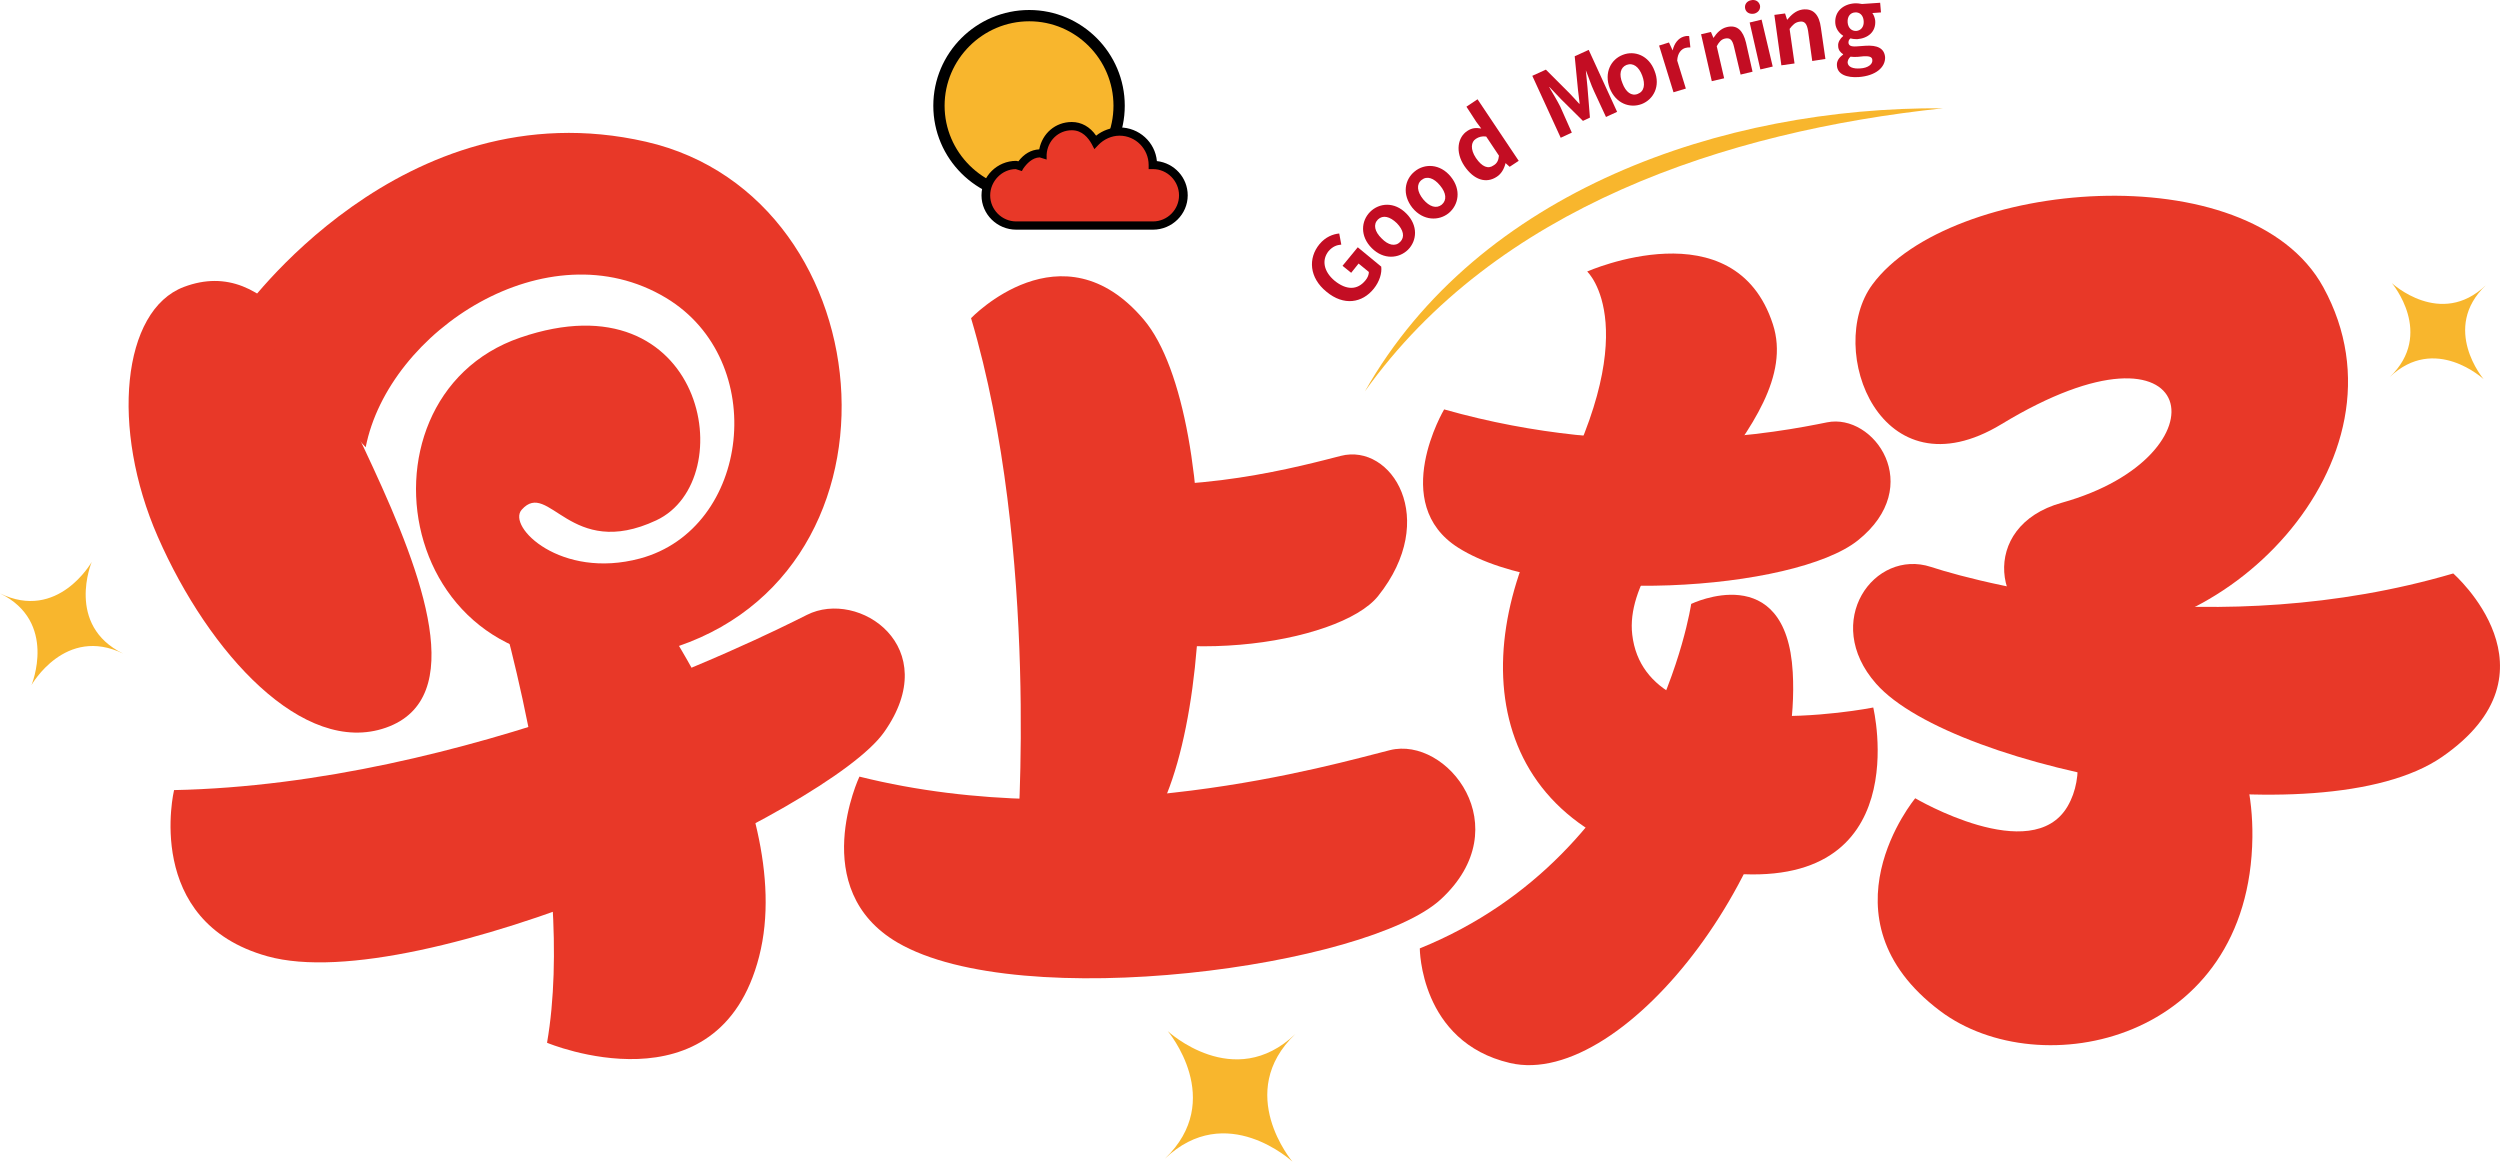 <?xml version="1.0" encoding="iso-8859-1"?>
<!-- Generator: Adobe Illustrator 27.0.0, SVG Export Plug-In . SVG Version: 6.00 Build 0)  -->
<svg version="1.1" id="&#x56FE;&#x5C42;_1" xmlns="http://www.w3.org/2000/svg" xmlns:xlink="http://www.w3.org/1999/xlink" x="0px"
	 y="0px" viewBox="0 0 870.668 404.566" style="enable-background:new 0 0 870.668 404.566;" xml:space="preserve">
<g>
	<g>
		<g>
			<g>
				<path style="fill:#E83828;" d="M129.831,162.631c17.291,37.407,33.546,80.677,4.524,90.813
					c-28.657,10.008-61.551-25.756-79.399-66.516c-16.53-37.749-12.492-78.856,9.084-86.997
					C93.948,88.647,112.54,125.225,129.831,162.631z"/>
			</g>
			<g>
				<path style="fill:#E83828;" d="M60.62,275.165c0,0-10.955,45.765,32.518,57.875c52.669,14.671,195.103-50.343,214.716-77.991
					c21.09-29.731-8.751-50.028-26.826-40.906S162.091,273.04,60.62,275.165z"/>
			</g>
			<g>
				<path style="fill:#E83828;" d="M299.311,270.469c0,0-18.522,39.26,13.305,57.814c42.861,24.987,163.862,8.321,189.216-15.118
					c27.264-25.205,2.13-56.862-17.75-51.916C464.202,266.195,380.83,290.807,299.311,270.469z"/>
			</g>
			<g>
				<path style="fill:#E83828;" d="M502.947,142.581c0,0-19.442,32.77,4.911,48.168c32.795,20.737,117.228,15.04,139.21-2.574
					c23.637-18.941,5.554-44.396-10.774-41.086C619.966,150.399,567.157,160.767,502.947,142.581z"/>
			</g>
			<g>
				<path style="fill:#E83828;" d="M854.38,199.717c0,0,39.142,34.201-3.931,63.917c-42.11,29.052-170.062,5.107-197.067-25.533
					c-19.057-21.622-0.681-47.144,19.13-40.656C692.325,203.934,771.964,223.949,854.38,199.717z"/>
			</g>
			<g>
				<path style="fill:#E83828;" d="M83.989,109.245c0,0,55.796-79.354,140.978-59.886s95.39,155.592,2.794,178.151
					c-89.246,21.742-109.028-88.501-46.571-109.934c64.156-22.016,77.399,49.574,47.36,63.644s-37.379-14.383-46.855-3.706
					c-5.247,5.913,13.659,24.382,41.182,16.995c38.45-10.32,45.331-68.985,9.051-90.779
					c-41.306-24.814-96.619,11.528-104.568,52.029"/>
			</g>
			<g>
				<path style="fill:#E83828;" d="M338.187,110.805c0,0,31.631-33.148,60.126,0.476s25.496,168.523-7.222,186.185
					c-25.572,13.805-36.843-3.866-36.843-3.866S362.217,191.566,338.187,110.805z"/>
			</g>
			<g>
				<path style="fill:#E83828;" d="M174.024,211.396c0,0,26.935,91.362,16.494,151.768c0,0,59.793,25.068,73.876-30.091
					c14.083-55.159-42.166-129.833-42.166-129.833"/>
			</g>
			<g>
				<path style="fill:#E83828;" d="M552.763,94.558c0,0,51.373-22.708,64.692,18.418c11.506,35.528-52.88,74.335-49.001,108.023
					c4.75,41.253,83.938,25.402,83.938,25.402s15.429,64.406-51.194,57.634c-83.7-8.508-91.779-73.728-61.991-126.829
					C574.352,114.556,552.763,94.558,552.763,94.558z"/>
			</g>
			<g>
				<path style="fill:#E83828;" d="M588.985,210.323c0,0-12.778,86.764-94.517,119.972c0,0,0.029,32.581,31.41,39.913
					c40.164,9.384,102.106-71.386,98.478-136.056C622.121,194.302,588.985,210.323,588.985,210.323z"/>
			</g>
			<g>
				<path style="fill:#E83828;" d="M652.083,99.102c26.82-36.409,131.191-46.136,157.029,0.891
					c33.465,60.909-37.436,129.353-91.938,120.173c-22.841-3.847-28.546-36.885,0.869-45.074
					c58.277-16.224,48.81-69.7-20.982-27.375C654.904,173.283,635.534,121.566,652.083,99.102z"/>
			</g>
			<g>
				<path style="fill:#E83828;" d="M466.967,158.764c-12.434,3.177-53.014,14.376-87.546,8.201c2.268,8.047,3.4,16.805,3.048,25.956
					c-0.503,13.057-10.307,9.898-15.715,20.011c36.048,21.253,99.749,11.498,113.201-5.353
					C501.409,180.705,484.638,154.25,466.967,158.764z"/>
			</g>
			<g>
				<path style="fill:#E83828;" d="M708.74,225.445c0,0,23.713,34.317,11.309,55.414c-12.404,21.098-53.035-2.85-53.035-2.85
					s-34.562,41.594,8.694,74.092c34.783,26.133,107.856,10.687,108.726-60.522c0.71-58.063-52.473-84.269-52.473-84.269"/>
			</g>
		</g>
		<g>
			<path style="fill:#F8B62D;" d="M475.324,136.341c39.698-70.093,124.925-99.146,201.311-98.631
				C600.919,45.766,521.003,72.197,475.324,136.341z"/>
		</g>
		<g>
			<g>
				<path style="fill:#C30D23;" d="M461.966,101.602c-6.021-4.875-6.452-11.685-2.437-16.559c2.151-2.581,4.731-3.513,6.882-3.728
					l0.717,3.871c-1.577,0.143-3.011,0.645-4.444,2.294c-2.437,3.082-1.72,7.097,2.151,10.323c4.014,3.226,7.885,3.369,10.753-0.215
					c0.717-0.86,1.147-1.935,1.147-2.867l-3.584-2.939l-2.581,3.226l-3.011-2.437l5.305-6.452l8.172,6.738
					c0.287,2.222-0.573,5.161-2.581,7.67C474.439,105.545,467.987,106.62,461.966,101.602z"/>
			</g>
			<g>
				<path style="fill:#C30D23;" d="M477.737,86.405c-4.158-4.158-3.728-9.462-0.573-12.616c3.154-3.154,8.459-3.656,12.616,0.573
					c4.158,4.158,3.728,9.462,0.573,12.616C487.199,90.061,481.894,90.563,477.737,86.405z M486.482,77.731
					c-2.437-2.366-4.875-2.939-6.595-1.29c-1.72,1.72-1.147,4.229,1.29,6.595c2.294,2.366,4.731,2.939,6.452,1.219
					S488.776,80.097,486.482,77.731z"/>
			</g>
			<g>
				<path style="fill:#C30D23;" d="M491.93,72.427c-3.728-4.659-2.724-9.892,0.717-12.688c3.441-2.867,8.889-2.796,12.616,1.792
					s2.724,9.821-0.717,12.688C501.106,77.014,495.658,76.943,491.93,72.427z M501.536,64.613c-2.151-2.652-4.588-3.441-6.452-1.935
					c-1.864,1.505-1.577,4.086,0.573,6.738c2.151,2.581,4.588,3.369,6.452,1.864C503.973,69.703,503.686,67.194,501.536,64.613z"/>
			</g>
			<g>
				<path style="fill:#C30D23;" d="M509.994,57.803c-3.297-4.946-2.294-10.036,1.004-12.186c1.72-1.147,3.154-1.147,4.875-0.86
					l-1.72-2.294l-3.441-5.305l3.871-2.581l14.337,21.434l-3.154,2.079l-1.434-1.29c-0.43,1.864-1.434,3.728-3.011,4.731
					C517.593,64.04,513.292,62.678,509.994,57.803z M522.037,54.219l-4.444-6.667c-1.434-0.215-2.581,0.143-3.584,0.789
					c-1.72,1.075-2.007,3.656,0,6.667c2.151,3.154,4.301,3.943,6.165,2.581C521.321,56.943,521.894,55.868,522.037,54.219z"/>
			</g>
			<g>
				<path style="fill:#C30D23;" d="M533.65,26.405l4.731-2.151l8.315,8.315c1.147,1.147,2.151,2.366,3.297,3.584l0.143-0.072
					c-0.143-1.577-0.43-3.226-0.573-4.731l-1.147-11.756l4.875-2.222l9.892,21.577l-3.871,1.792l-4.158-8.961
					c-1.004-2.079-2.007-5.233-2.867-7.312l0.573,5.878l0.86,10.609l-2.437,1.147l-7.599-7.527l-4.014-4.229h-0.143
					c1.147,1.935,2.867,4.803,3.871,6.81l4.014,9.032l-3.871,1.792L533.65,26.405z"/>
			</g>
			<g>
				<path style="fill:#C30D23;" d="M560.603,30.706c-2.007-5.448,0.43-10.036,4.588-11.613c4.014-1.577,9.032,0.143,11.039,5.591
					c2.151,5.376-0.43,9.964-4.444,11.541C567.629,37.803,562.754,36.083,560.603,30.706z M571.93,26.334
					c-1.147-3.082-3.154-4.588-5.448-3.728c-2.151,0.86-2.724,3.297-1.434,6.38c1.147,3.082,3.154,4.588,5.305,3.728
					C572.646,31.853,573.077,29.416,571.93,26.334z"/>
			</g>
			<g>
				<path style="fill:#C30D23;" d="M577.808,15.868l3.441-1.075l1.29,2.796v-0.072c0.573-2.509,2.007-4.158,3.728-4.731
					c0.86-0.287,1.434-0.287,2.007-0.215l0.43,3.943c-0.717,0-1.147,0-1.864,0.215c-1.29,0.43-2.581,1.72-2.724,4.373l3.011,9.749
					l-4.301,1.29L577.808,15.868z"/>
			</g>
			<g>
				<path style="fill:#C30D23;" d="M592.431,11.925l3.441-0.789l0.86,2.079c1.147-1.72,2.581-3.297,4.731-3.799
					c3.584-0.86,5.591,1.29,6.595,5.376l2.294,10.179l-4.158,1.004l-2.294-9.677c-0.573-2.509-1.434-3.226-3.154-2.867
					c-1.29,0.287-2.007,1.147-2.867,2.652l2.581,11.183l-4.301,1.004L592.431,11.925z"/>
			</g>
			<g>
				<path style="fill:#C30D23;" d="M607.772,2.965c-0.287-1.362,0.573-2.581,2.007-2.867c1.434-0.358,2.724,0.287,3.154,1.72
					c0.287,1.362-0.573,2.581-2.007,2.939C609.349,5.044,608.058,4.327,607.772,2.965z M609.349,7.839l4.158-1.004l3.871,16.344
					l-4.301,1.004L609.349,7.839z"/>
			</g>
			<g>
				<path style="fill:#C30D23;" d="M617.951,5.187l3.728-0.502l0.717,2.222c1.434-1.72,3.011-3.226,5.305-3.584
					c3.871-0.502,5.878,1.864,6.452,6.308l1.577,10.896l-4.588,0.717l-1.434-10.394c-0.43-2.724-1.29-3.584-3.011-3.297
					c-1.434,0.215-2.294,1.004-3.441,2.509l1.72,12.043l-4.588,0.645L617.951,5.187z"/>
			</g>
			<g>
				<path style="fill:#C30D23;" d="M639.743,22.821c-0.143-1.505,0.717-2.796,2.151-3.799v-0.143c-0.86-0.573-1.72-1.434-1.72-2.867
					c-0.143-1.29,0.717-2.581,1.72-3.441v-0.143c-1.29-0.789-2.581-2.366-2.724-4.373c-0.287-4.158,2.867-6.595,6.595-6.882
					c1.004-0.072,2.007,0.072,2.724,0.215l6.308-0.43l0.287,3.369l-3.011,0.215c0.43,0.573,0.86,1.505,1.004,2.652
					c0.287,3.943-2.581,6.165-6.308,6.452c-0.717,0-1.577-0.072-2.294-0.287c-0.573,0.43-0.717,0.86-0.717,1.577
					c0.143,0.932,0.86,1.362,2.867,1.219l3.011-0.215c4.158-0.287,6.595,0.86,6.882,3.943c0.143,3.584-3.297,6.523-9.176,6.953
					C643.184,27.122,639.886,25.904,639.743,22.821z M649.062,7.337c-0.143-2.079-1.434-3.154-3.011-3.011
					c-1.577,0.072-2.724,1.362-2.581,3.441c0.143,2.007,1.434,3.082,3.011,3.011C648.058,10.635,649.205,9.416,649.062,7.337z
					 M652.072,20.957c0-1.219-1.147-1.434-3.011-1.362l-2.151,0.215c-1.004,0.072-1.72,0-2.437-0.072
					c-0.717,0.645-1.004,1.362-1.004,2.079c0.143,1.505,1.864,2.222,4.444,2.007C650.495,23.681,652.216,22.391,652.072,20.957z"/>
			</g>
		</g>
		<g>
			<circle style="fill:#F8B62D;" cx="358.404" cy="36.825" r="31.347"/>
			<path d="M358.456,70.159c-18.446,0-33.414-14.968-33.414-33.338S340.01,3.482,358.456,3.482
				c18.295,0,33.263,14.968,33.263,33.338S376.75,70.159,358.456,70.159z M358.456,7.413c-16.178,0-29.483,13.23-29.483,29.407
				s13.305,29.407,29.483,29.407s29.332-13.23,29.332-29.407S374.634,7.413,358.456,7.413z"/>
		</g>
		<g>
			<path style="fill:#E83828;" d="M401.552,57.496c0-6.461-5.24-11.7-11.7-11.7c-3.337,0-6.253,1.459-8.384,3.702
				c-1.744-3.11-4.449-5.559-8.269-5.559c-5.471,0-9.783,4.379-10.023,9.792c-0.272-0.024-0.435-0.296-0.713-0.296
				c-3.288,0-5.696,1.981-7.365,4.546c-0.441-0.056-0.711-0.484-1.167-0.484c-5.816,0-10.531,4.713-10.531,10.529
				c0,5.816,4.715,10.529,10.531,10.529c0,0,46.984,0,47.622,0c5.814,0,10.529-4.713,10.529-10.529
				C412.081,62.209,407.366,57.496,401.552,57.496z"/>
			<path d="M401.546,79.987H353.92c-6.653,0-12.096-5.367-12.096-11.944c0-6.653,5.443-12.02,12.096-12.02l0.756,0.151
				c1.966-2.57,4.385-4.007,7.257-4.158c1.058-5.519,5.594-9.525,11.34-9.525c3.326,0,6.35,1.663,8.467,4.763
				c2.268-1.814,5.141-2.873,8.165-2.873c6.804,0,12.398,5.141,13.003,11.718c6.048,0.68,10.735,5.745,10.735,11.944
				C413.642,74.619,408.199,79.987,401.546,79.987z M353.769,58.895c-4.838,0-8.92,4.233-8.92,9.147
				c0,4.989,4.082,9.072,9.072,9.072h47.626c4.989,0,9.072-4.082,9.072-9.072c0-4.989-4.082-9.147-9.072-9.147h-1.512v-1.436
				c0-5.594-4.536-10.206-10.13-10.206c-2.721,0-5.443,1.21-7.409,3.251l-1.361,1.436l-0.907-1.739
				c-1.21-2.192-3.326-4.838-6.955-4.838c-4.687,0-8.467,3.629-8.769,8.467v1.739l-2.419-0.756c-2.57,0.076-4.536,2.192-5.745,3.931
				l-0.454,0.832L353.769,58.895L353.769,58.895z"/>
		</g>
	</g>
	<g>
		<path style="fill:#F8B62D;" d="M406.681,359.097c0,0,20.393,24.003-1.014,44.458c21.407-20.456,44.455,1.01,44.455,1.01
			s-20.393-24.003,1.014-44.458C429.729,380.563,406.681,359.097,406.681,359.097z"/>
	</g>
	<g>
		<path style="fill:#F8B62D;" d="M833.004,98.593c0,0,15.015,17.673-0.747,32.734c15.762-15.061,32.731,0.744,32.731,0.744
			s-15.015-17.673,0.746-32.734C849.974,114.398,833.004,98.593,833.004,98.593z"/>
	</g>
	<g>
		<path style="fill:#F8B62D;" d="M31.948,195.695c0,0-11.747,20.838-31.948,10.957c20.201,9.881,10.959,31.945,10.959,31.945
			s11.747-20.838,31.948-10.957C22.706,217.759,31.948,195.695,31.948,195.695z"/>
	</g>
</g>
</svg>
